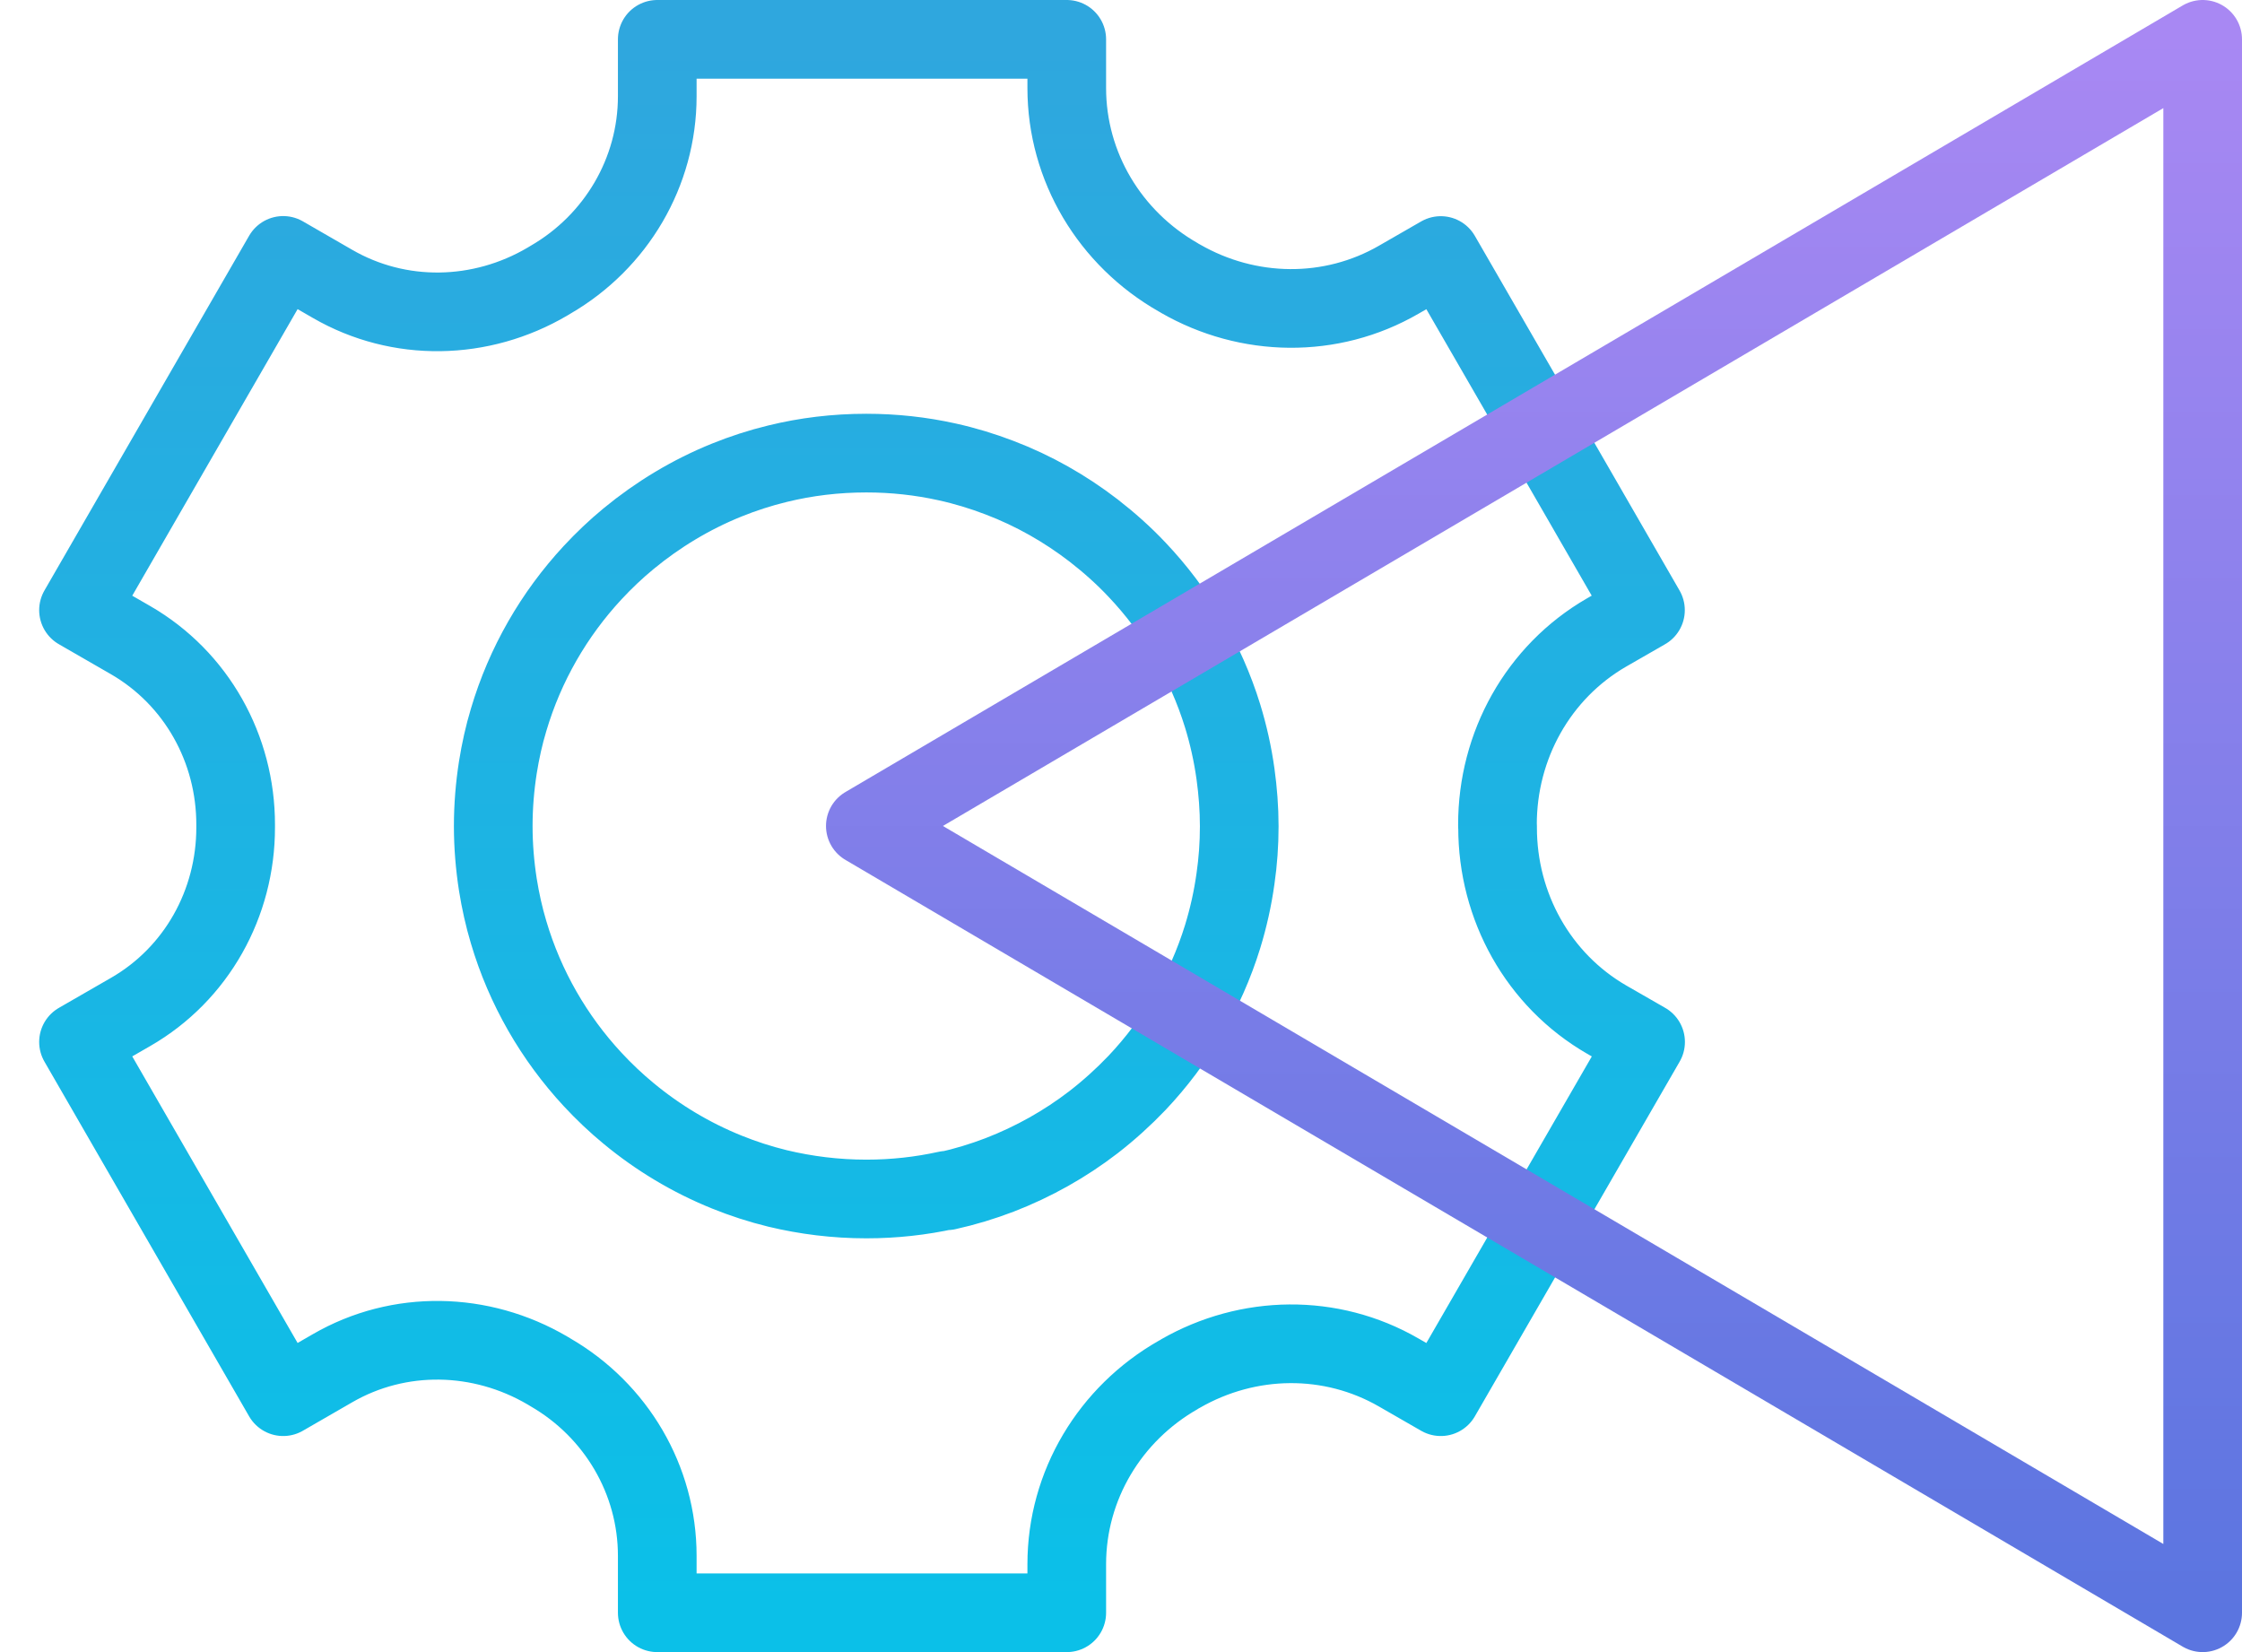 <svg width="57" height="42" viewBox="0 0 57 42" fill="none" xmlns="http://www.w3.org/2000/svg">
<g clip-path="url(#clip0_1296_1122)">
<path d="M38.071 21C38.071 21 38.071 20.978 38.071 20.968C38.068 18.956 39.105 17.084 40.847 16.078L41.834 15.511L40.435 13.086L40.267 12.794L36.63 6.496L35.561 7.111C33.841 8.105 31.731 8.073 30.011 7.083C29.992 7.073 29.976 7.061 29.957 7.051C28.218 6.061 27.121 4.24 27.121 2.238V1H16.71V2.447C16.71 4.376 15.666 6.144 13.997 7.111C13.971 7.127 13.943 7.143 13.917 7.159C12.229 8.152 10.148 8.197 8.453 7.216L7.2 6.493L5.801 8.917L3.395 13.086L1.996 15.511L3.322 16.275C4.995 17.243 5.994 19.036 5.991 20.968C5.991 20.978 5.991 20.991 5.991 21C5.991 21.009 5.991 21.022 5.991 21.032C5.994 22.964 4.998 24.76 3.322 25.725L1.996 26.489L3.395 28.914L5.801 33.083L7.2 35.507L8.453 34.784C10.148 33.803 12.229 33.851 13.917 34.841C13.943 34.857 13.971 34.873 13.997 34.889C15.666 35.856 16.71 37.624 16.71 39.553V41H27.121V39.766C27.121 37.763 28.218 35.942 29.957 34.952C29.976 34.943 29.992 34.93 30.011 34.92C31.734 33.93 33.841 33.899 35.561 34.892L36.63 35.507L41.837 26.489L40.85 25.922C39.108 24.916 38.071 23.044 38.074 21.032C38.074 21.022 38.074 21.009 38.074 21H38.071ZM24.074 30.259C23.414 30.405 22.729 30.481 22.025 30.481C21.247 30.481 20.489 30.386 19.765 30.212C19.324 30.104 18.893 29.964 18.477 29.796C17.566 29.428 16.726 28.923 15.98 28.305C15.656 28.038 15.352 27.749 15.066 27.441C14.089 26.388 13.349 25.112 12.931 23.7C12.813 23.307 12.724 22.904 12.658 22.494C12.582 22.006 12.54 21.508 12.54 21C12.54 20.492 12.582 19.991 12.658 19.506C12.724 19.093 12.813 18.69 12.931 18.3C13.349 16.888 14.089 15.612 15.066 14.559C15.352 14.251 15.656 13.962 15.98 13.695C16.726 13.08 17.566 12.572 18.477 12.204C18.893 12.036 19.324 11.896 19.765 11.789C20.489 11.611 21.244 11.519 22.025 11.519C22.729 11.519 23.414 11.595 24.074 11.741C24.535 11.842 24.982 11.979 25.413 12.144C26.28 12.474 27.082 12.931 27.803 13.486C28.196 13.791 28.567 14.121 28.907 14.482C29.897 15.526 30.649 16.793 31.084 18.201C31.23 18.677 31.341 19.172 31.411 19.677C31.471 20.111 31.506 20.553 31.506 21.006C31.506 21.46 31.474 21.901 31.411 22.336C31.341 22.84 31.23 23.335 31.084 23.811C30.649 25.22 29.894 26.486 28.907 27.53C28.564 27.889 28.196 28.222 27.803 28.527C27.082 29.082 26.276 29.536 25.413 29.869C24.982 30.034 24.535 30.17 24.074 30.272V30.259Z" stroke="url(#paint0_linear_1296_1122)" stroke-width="2" stroke-linecap="round" stroke-linejoin="round"/>
<path d="M22 20.998L56 41L56 1L22 20.998Z" stroke="url(#paint1_linear_1296_1122)" stroke-width="2" stroke-linecap="round" stroke-linejoin="round"/>
</g>
<defs>
<linearGradient id="paint0_linear_1296_1122" x1="21.917" y1="1" x2="21.917" y2="41" gradientUnits="userSpaceOnUse">
<stop stop-color="#2FA7DE"/>
<stop offset="1" stop-color="#0BC0E8"/>
</linearGradient>
<linearGradient id="paint1_linear_1296_1122" x1="39" y1="1" x2="39" y2="41" gradientUnits="userSpaceOnUse">
<stop stop-color="#A888F3"/>
<stop offset="1" stop-color="#5B75E0"/>
</linearGradient>
<clipPath id="clip0_1296_1122">
<rect width="57" height="42" fill="white"/>
</clipPath>
</defs>
</svg>
